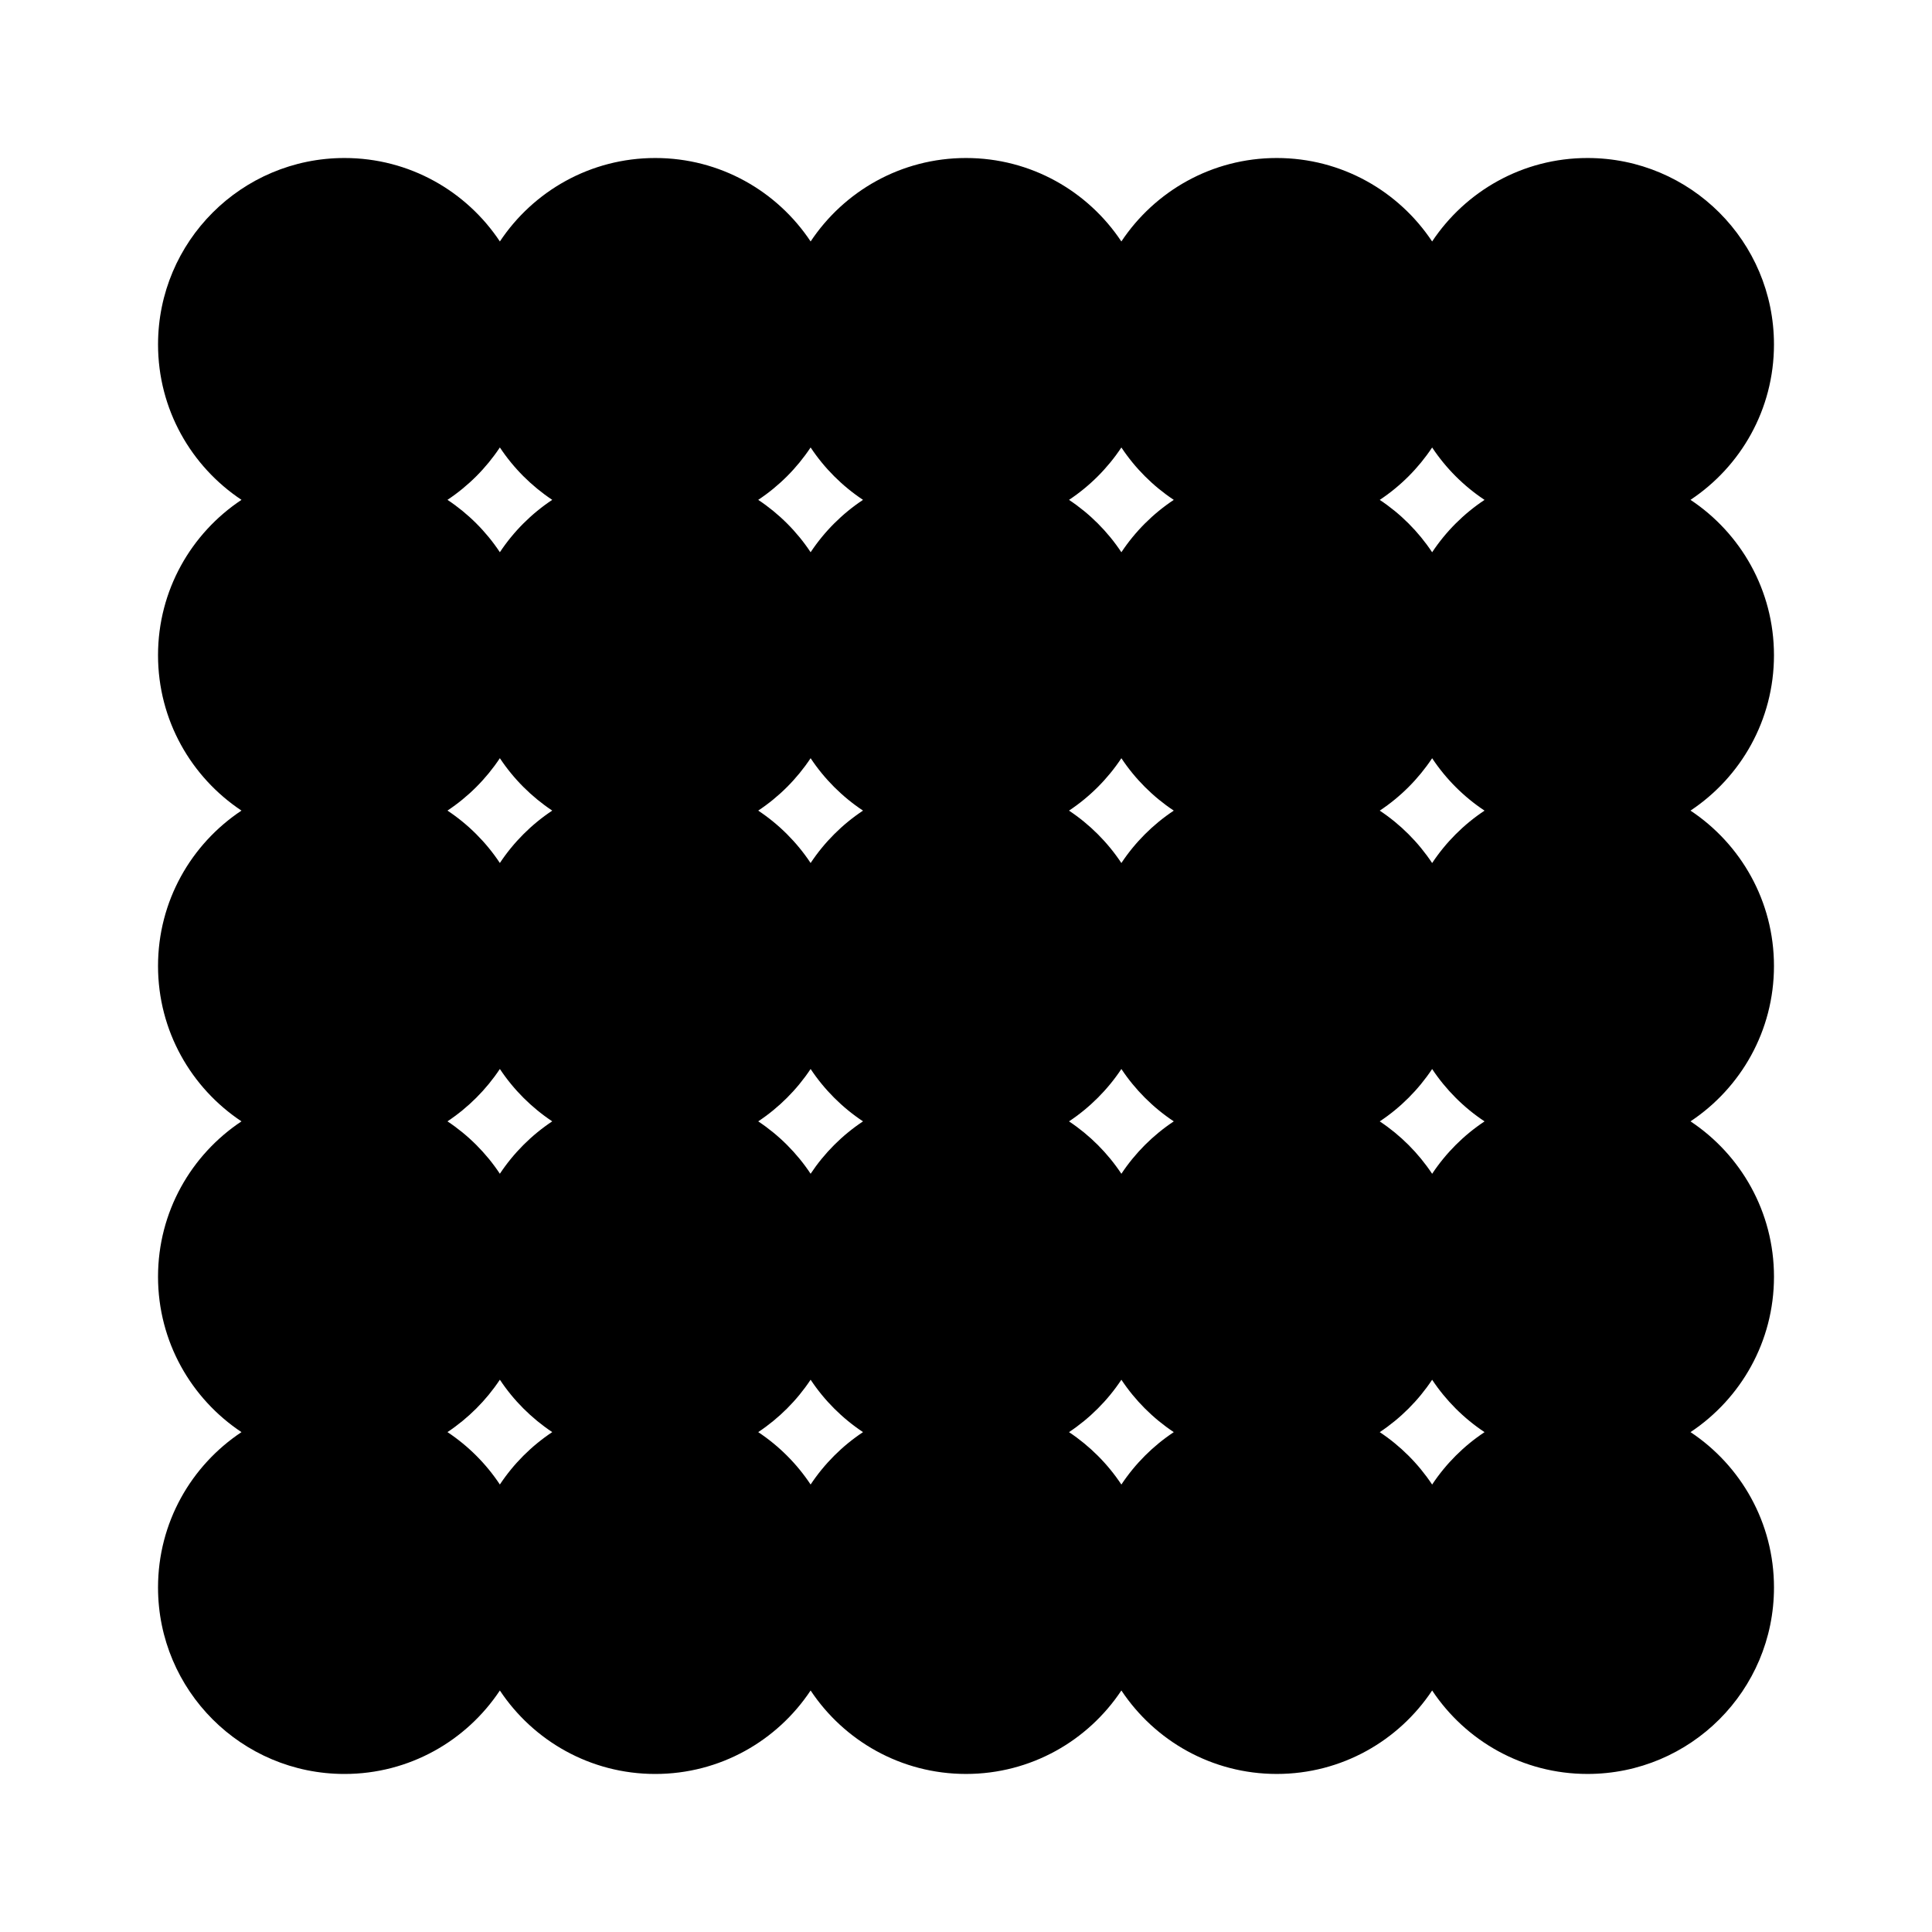<?xml version="1.0" encoding="UTF-8"?>
<!-- The Best Svg Icon site in the world: iconSvg.co, Visit us! https://iconsvg.co -->
<svg fill="#000000" width="800px" height="800px" version="1.1" viewBox="144 144 512 512" xmlns="http://www.w3.org/2000/svg">
 <path d="m614.12 317.64c0-17.199-8.793-32.324-22.121-41.176 13.332-8.852 22.121-23.98 22.121-41.176 0-27.293-22.121-49.414-49.414-49.414-17.199 0-32.324 8.797-41.176 22.117-8.855-13.324-23.98-22.117-41.18-22.117-17.195 0-32.32 8.797-41.176 22.117-8.848-13.32-23.973-22.117-41.172-22.117s-32.328 8.797-41.176 22.117c-8.852-13.324-23.98-22.117-41.176-22.117-17.199 0-32.328 8.797-41.176 22.117-8.852-13.324-23.98-22.117-41.176-22.117-27.293 0-49.414 22.117-49.414 49.414 0 17.199 8.797 32.324 22.117 41.176-13.324 8.852-22.121 23.977-22.121 41.176 0 17.195 8.797 32.324 22.117 41.176-13.32 8.855-22.117 23.977-22.117 41.18 0 17.199 8.797 32.324 22.117 41.176-13.324 8.855-22.117 23.98-22.117 41.176 0 17.199 8.797 32.324 22.117 41.18-13.324 8.852-22.117 23.977-22.117 41.176 0 27.293 22.121 49.414 49.414 49.414 17.199 0 32.328-8.797 41.176-22.121 8.848 13.324 23.977 22.121 41.176 22.121 17.195 0 32.328-8.797 41.176-22.121 8.848 13.32 23.977 22.117 41.18 22.117 17.199 0 32.324-8.797 41.176-22.121 8.855 13.324 23.98 22.121 41.176 22.121 17.199 0 32.324-8.797 41.18-22.121 8.852 13.324 23.977 22.121 41.176 22.121 27.293 0 49.414-22.121 49.414-49.414 0-17.199-8.793-32.324-22.121-41.176 13.332-8.855 22.121-23.98 22.121-41.18 0-17.195-8.793-32.32-22.121-41.176 13.324-8.848 22.117-23.973 22.117-41.172s-8.793-32.324-22.121-41.176c13.328-8.855 22.121-23.984 22.121-41.18zm-337.65 219.77c-3.656-5.512-8.383-10.227-13.887-13.887 5.5-3.664 10.227-8.379 13.887-13.887 3.652 5.508 8.379 10.223 13.879 13.887-5.5 3.656-10.227 8.379-13.879 13.887zm0-82.355c-3.656-5.508-8.383-10.227-13.887-13.887 5.5-3.656 10.227-8.379 13.887-13.879 3.652 5.5 8.379 10.223 13.879 13.879-5.5 3.656-10.227 8.383-13.879 13.887zm0-82.352c-3.656-5.508-8.383-10.23-13.887-13.887 5.5-3.656 10.227-8.379 13.887-13.887 3.652 5.508 8.379 10.227 13.879 13.887-5.5 3.656-10.227 8.379-13.879 13.887zm0-82.359c-3.656-5.508-8.383-10.227-13.887-13.879 5.5-3.656 10.227-8.379 13.887-13.887 3.652 5.508 8.379 10.227 13.879 13.887-5.5 3.652-10.227 8.375-13.879 13.879zm82.352 247.07c-3.656-5.512-8.383-10.227-13.887-13.887 5.508-3.664 10.227-8.379 13.887-13.887 3.652 5.508 8.379 10.223 13.887 13.887-5.508 3.656-10.23 8.379-13.887 13.887zm0-82.355c-3.656-5.508-8.383-10.227-13.887-13.887 5.508-3.656 10.227-8.379 13.887-13.879 3.652 5.5 8.379 10.223 13.887 13.879-5.508 3.656-10.23 8.383-13.887 13.887zm0-82.352c-3.656-5.508-8.383-10.23-13.887-13.887 5.508-3.656 10.227-8.379 13.887-13.887 3.652 5.508 8.379 10.227 13.887 13.887-5.508 3.656-10.23 8.379-13.887 13.887zm0-82.359c-3.656-5.508-8.383-10.227-13.887-13.879 5.508-3.656 10.227-8.379 13.887-13.887 3.652 5.508 8.379 10.227 13.887 13.887-5.508 3.652-10.23 8.375-13.887 13.879zm82.355 247.07c-3.656-5.512-8.379-10.227-13.879-13.887 5.5-3.664 10.223-8.379 13.879-13.887 3.656 5.508 8.379 10.223 13.887 13.887-5.508 3.656-10.234 8.379-13.887 13.887zm0-82.355c-3.656-5.508-8.379-10.227-13.879-13.887 5.5-3.656 10.223-8.379 13.879-13.879 3.656 5.5 8.379 10.223 13.887 13.879-5.508 3.656-10.234 8.383-13.887 13.887zm0-82.352c-3.656-5.508-8.379-10.23-13.879-13.887 5.5-3.656 10.223-8.379 13.879-13.887 3.656 5.508 8.379 10.227 13.887 13.887-5.508 3.656-10.234 8.379-13.887 13.887zm0-82.359c-3.656-5.508-8.379-10.227-13.879-13.879 5.5-3.656 10.223-8.379 13.879-13.887 3.656 5.508 8.379 10.227 13.887 13.887-5.508 3.652-10.234 8.375-13.887 13.879zm82.355 247.07c-3.664-5.512-8.379-10.227-13.887-13.887 5.508-3.664 10.223-8.379 13.887-13.887 3.656 5.508 8.375 10.223 13.887 13.887-5.512 3.656-10.234 8.379-13.887 13.887zm0-82.355c-3.664-5.508-8.379-10.227-13.887-13.887 5.508-3.656 10.223-8.379 13.887-13.879 3.656 5.5 8.375 10.223 13.887 13.879-5.512 3.656-10.234 8.383-13.887 13.887zm0-82.352c-3.664-5.508-8.379-10.23-13.887-13.887 5.508-3.656 10.223-8.379 13.887-13.887 3.656 5.508 8.375 10.227 13.887 13.887-5.512 3.656-10.234 8.379-13.887 13.887zm0-82.359c-3.664-5.508-8.379-10.227-13.887-13.879 5.508-3.656 10.223-8.379 13.887-13.887 3.656 5.508 8.375 10.227 13.887 13.887-5.512 3.652-10.234 8.375-13.887 13.879z"/>
</svg>